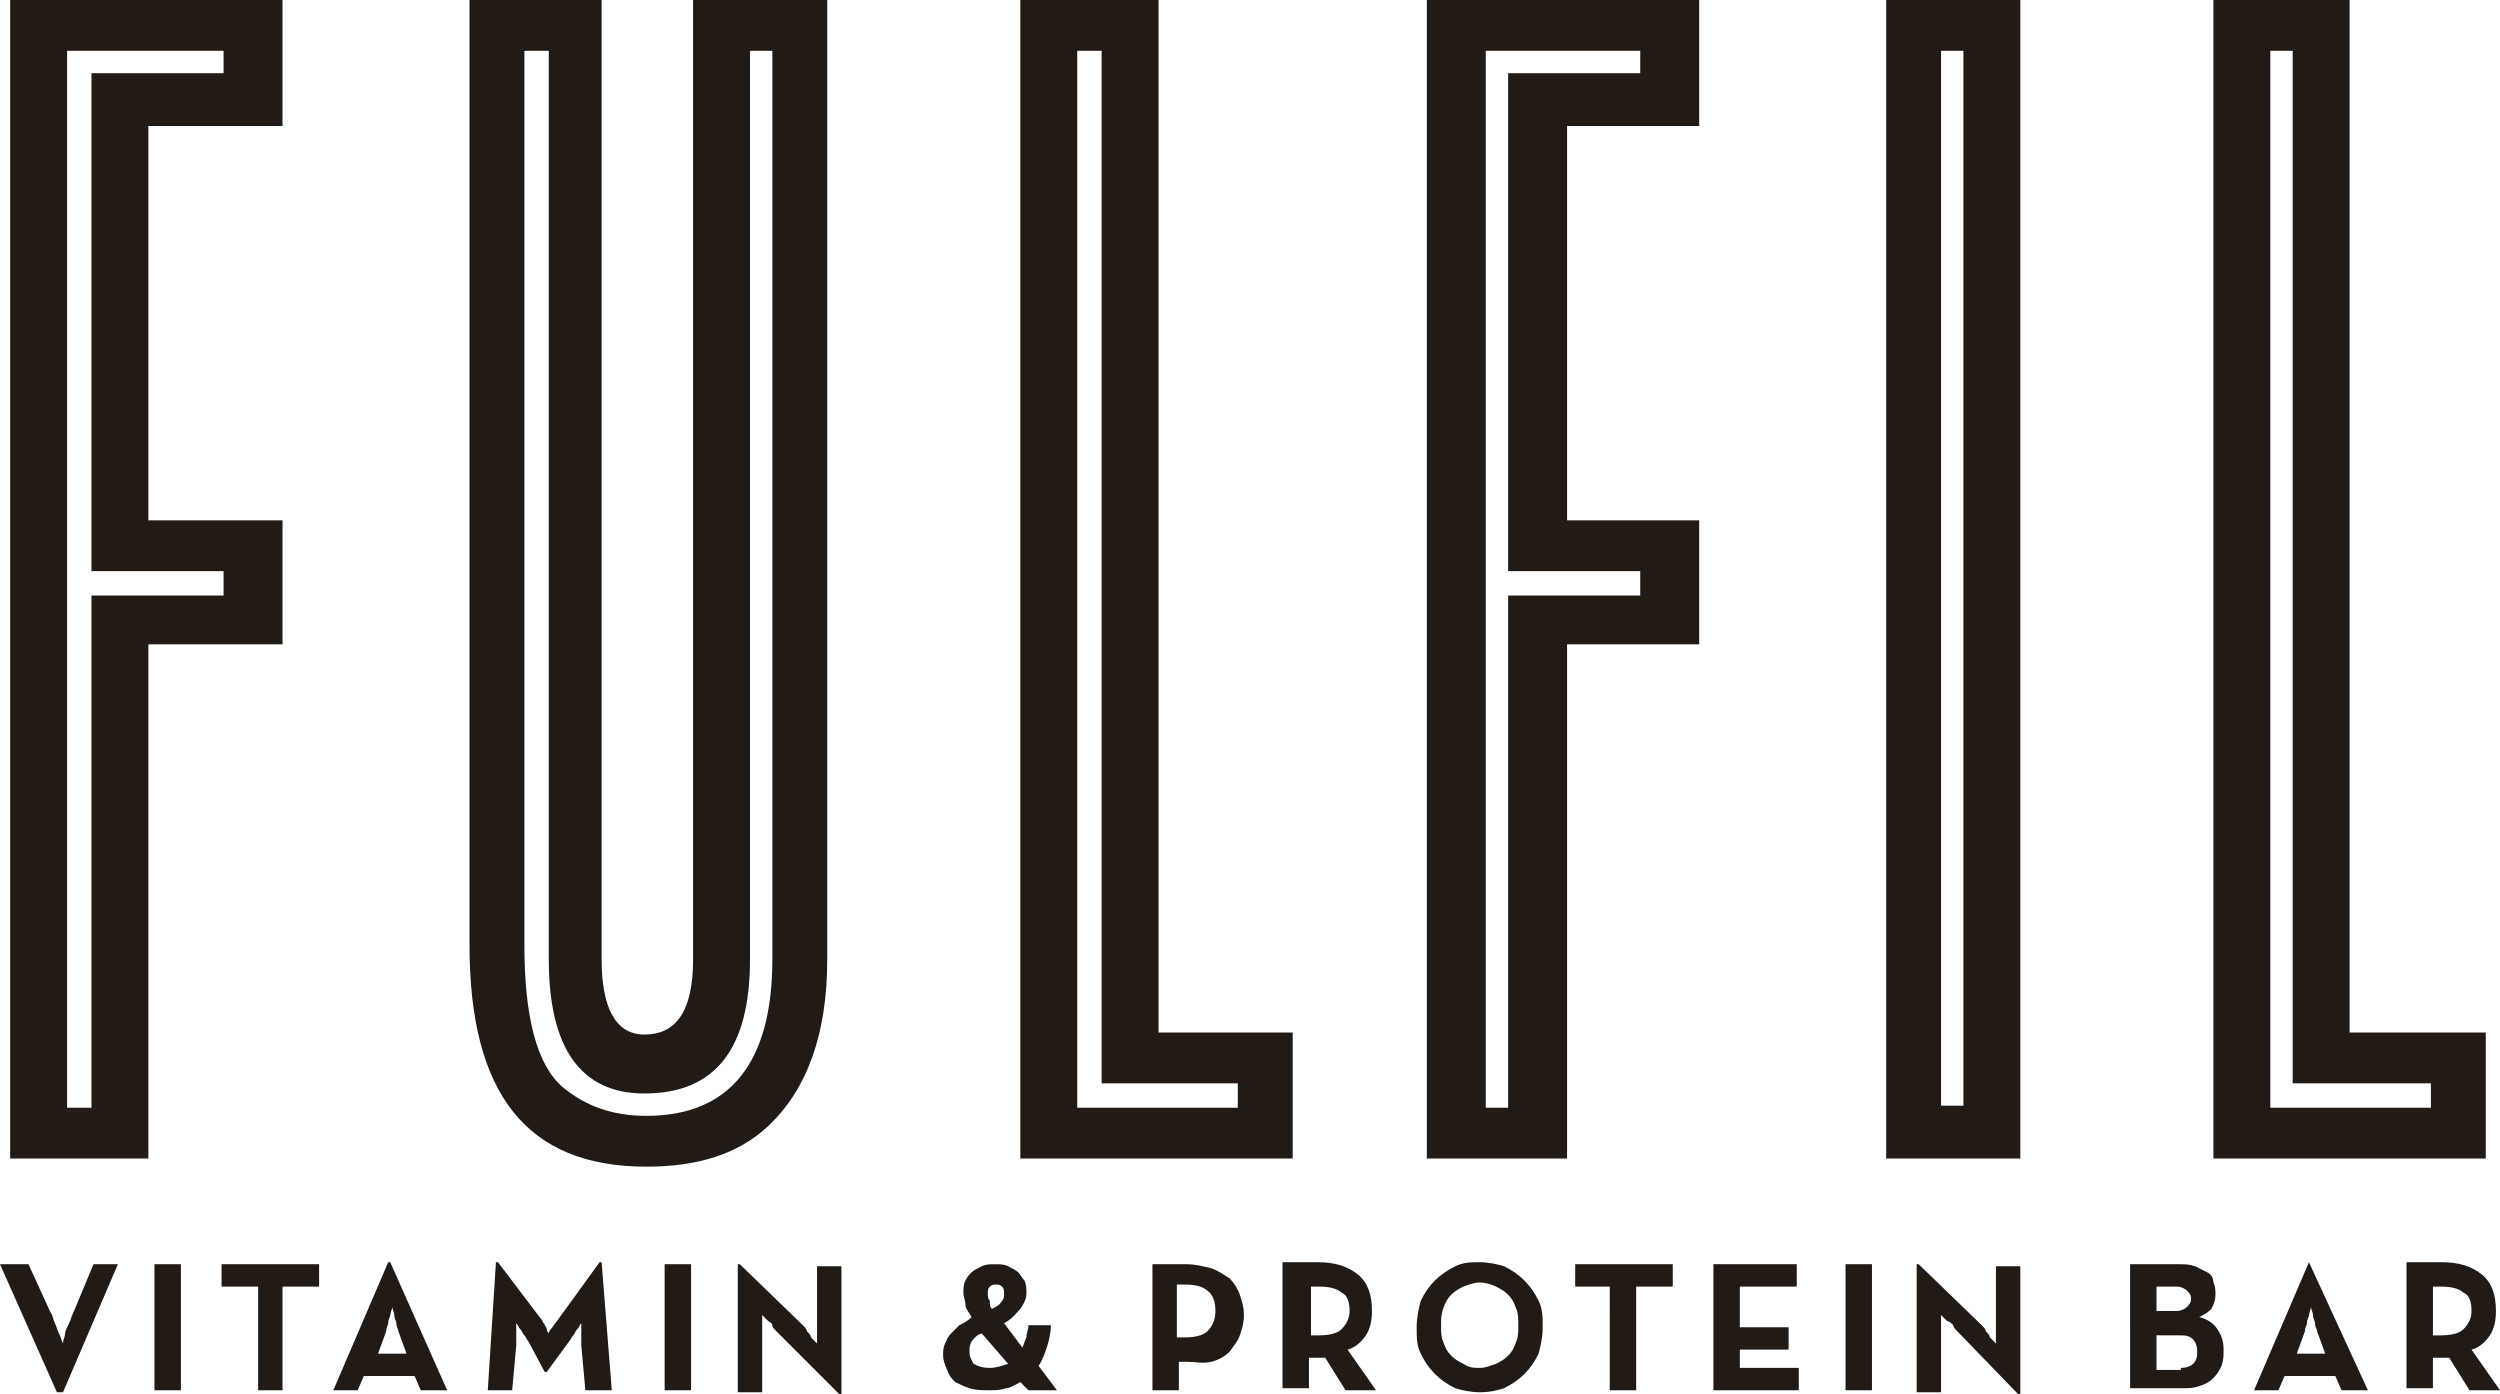<?xml version="1.0" encoding="UTF-8" standalone="no"?>
<svg
   xmlns:dc="http://purl.org/dc/elements/1.1/"
   xmlns:cc="http://creativecommons.org/ns#"
   xmlns:rdf="http://www.w3.org/1999/02/22-rdf-syntax-ns#"
   xmlns:svg="http://www.w3.org/2000/svg"
   xmlns="http://www.w3.org/2000/svg"
   xmlns:sodipodi="http://sodipodi.sourceforge.net/DTD/sodipodi-0.dtd"
   xmlns:inkscape="http://www.inkscape.org/namespaces/inkscape"
   id="Layer_1"
   width="1000"
   height="557.724"
   viewBox="0 0 1000 557.724"
   version="1.1"
   sodipodi:docname="logo.svg"
   inkscape:version="0.92.4 (5da689c313, 2019-01-14)">
  <defs
     id="defs2536" />
  <sodipodi:namedview
     pagecolor="#ffffff"
     bordercolor="#666666"
     borderopacity="1"
     objecttolerance="10"
     gridtolerance="10"
     guidetolerance="10"
     inkscape:pageopacity="0"
     inkscape:pageshadow="2"
     inkscape:window-width="1920"
     inkscape:window-height="1017"
     id="namedview2534"
     showgrid="false"
     fit-margin-top="0"
     fit-margin-left="0"
     fit-margin-right="0"
     fit-margin-bottom="0"
     inkscape:zoom="0.9514323"
     inkscape:cx="398.08638"
     inkscape:cy="145.24494"
     inkscape:window-x="1912"
     inkscape:window-y="-8"
     inkscape:window-maximized="1"
     inkscape:current-layer="Layer_1" />
  <style
     id="style2529">.st0{fill:#221a15}</style>
  <path
     class="st0"
     d="M 113.008,50.407 V 0 H 4.065 V 463.415 H 59.35 V 257.724 h 53.659 v -49.593 H 59.35 V 50.407 Z M 89.431,228.455 v 9.756 H 36.585 V 443.089 H 26.829 V 20.325 H 89.431 V 29.268 H 36.585 V 228.455 Z M 277.236,0 v 383.74 c 0,20.325 -6.504,30.081 -19.512,30.081 -11.382,0 -17.073,-10.569 -17.073,-30.081 V 0 h -52.846 v 378.049 c 0,59.35 22.764,88.618 70.732,88.618 20.325,0 36.585,-4.878 48.78,-16.26 15.447,-14.634 23.577,-36.585 23.577,-66.667 V 0 Z m 31.707,383.74 c 0,41.463 -17.073,62.602 -50.407,62.602 -13.821,0 -24.39,-4.065 -33.333,-11.382 -10.569,-8.943 -15.447,-28.455 -15.447,-56.911 V 20.325 h 9.756 v 363.415 c 0,35.772 13.008,53.659 38.211,53.659 C 286.179,437.398 300,419.512 300,383.74 V 20.325 h 8.943 z m 154.472,29.268 V 0 h -55.285 v 463.415 h 108.943 v -50.407 z m 31.707,30.081 H 430.894 V 20.325 h 9.756 v 413.008 h 54.472 z M 679.675,50.407 V 0 H 570.732 v 463.415 h 56.098 V 257.724 h 52.846 v -49.593 H 626.829 V 50.407 Z m -23.577,178.049 v 9.756 h -52.846 v 204.878 h -8.943 V 20.325 h 61.789 V 29.268 H 603.252 V 228.455 Z M 754.472,0 v 463.415 h 53.659 V 0 Z m 30.894,442.276 h -8.943 V 20.325 h 8.943 z M 939.837,413.008 V 0 h -54.472 v 463.415 h 108.943 v -50.407 z m 32.52,30.081 H 908.13 V 20.325 h 8.943 v 413.008 h 55.285 z M 0,505.691 h 11.382 l 8.943,19.512 c 0.813,0.813 0.813,2.439 1.626,4.065 0.813,1.626 0.813,2.439 1.626,4.065 0.813,1.626 0.813,2.439 1.626,4.065 0,-1.626 0.813,-2.439 0.813,-4.065 0,-0.813 0.813,-2.439 1.626,-4.065 0.813,-1.626 0.813,-2.439 1.626,-4.065 l 8.13,-19.512 h 9.756 l -21.951,51.22 h -2.439 z m 61.789,0 h 10.569 v 50.407 H 61.789 Z m 41.463,8.943 H 88.618 v -8.943 h 39.024 v 8.943 h -14.634 v 41.463 h -9.756 z m 52.033,-9.756 h 0.813 l 22.764,51.22 h -10.569 l -2.439,-5.691 h -20.325 l -2.439,5.691 h -9.756 z m 7.317,36.585 -3.252,-8.943 c 0,-0.813 -0.813,-1.626 -0.813,-3.252 0,-0.813 -0.813,-1.626 -0.813,-3.252 0,-0.813 -0.813,-2.439 -0.813,-3.252 0,0.813 -0.813,2.439 -0.813,3.252 0,0.813 -0.813,1.626 -0.813,3.252 0,0.813 -0.813,1.626 -0.813,3.252 l -3.252,8.943 z m 35.772,-36.585 h 0.813 l 17.886,23.577 c 0,0.813 0.813,0.813 0.813,1.626 0.813,0.813 0.813,1.626 0.813,1.626 0,0.813 0.813,1.626 0.813,1.626 0,-0.813 0.813,-1.626 0.813,-1.626 0.813,-0.813 1.626,-2.439 2.439,-3.252 l 17.073,-23.577 h 0.813 l 4.065,51.22 h -10.569 l -1.626,-17.886 v -8.943 c -0.813,0.813 -0.813,1.626 -1.626,2.439 -0.813,0.813 -0.813,1.626 -1.626,2.439 -0.813,0.813 -0.813,1.626 -1.626,2.439 l -8.943,12.195 h -0.813 l -6.504,-12.195 c -0.813,-0.813 -0.813,-1.626 -1.626,-2.439 -0.813,-0.813 -0.813,-1.626 -1.626,-2.439 -0.813,-0.813 -0.813,-1.626 -1.626,-2.439 v 8.943 l -1.626,17.886 h -9.756 z m 67.48,0.813 h 10.569 v 50.407 h -10.569 z m 44.715,26.829 c -0.813,-0.813 -1.626,-1.626 -1.626,-2.439 0,-0.813 -1.626,-1.626 -1.626,-1.626 l -2.439,-2.439 v 30.894 h -9.756 v -51.22 h 0.813 l 25.203,24.39 c 0.813,0.813 1.626,1.626 1.626,2.439 0.813,0.813 1.626,1.626 1.626,2.439 l 2.439,2.439 v -30.894 h 9.756 v 51.22 h -0.813 z m 98.374,6.504 c 0.813,-1.626 0.813,-2.439 1.626,-4.065 0,-1.626 0.813,-3.252 0.813,-4.878 h 8.943 c 0,3.252 -0.813,6.504 -1.626,8.943 -0.813,2.439 -1.626,4.878 -3.252,7.317 l 7.317,9.756 h -11.382 l -3.252,-3.252 c -1.626,0.813 -4.065,2.439 -5.691,2.439 -2.439,0.813 -4.065,0.813 -6.504,0.813 -3.252,0 -5.691,0 -8.13,-0.813 -2.439,-0.813 -4.065,-1.626 -5.691,-2.439 -1.626,-1.626 -2.439,-2.439 -3.252,-4.878 -0.813,-1.626 -1.626,-4.065 -1.626,-5.691 0,-1.626 0,-3.252 0.813,-4.878 0.813,-1.626 0.813,-2.439 2.439,-4.065 l 3.252,-3.252 c 1.626,-0.813 3.252,-1.626 4.878,-3.252 -0.813,-1.626 -2.439,-3.252 -2.439,-4.878 0,-1.626 -0.813,-3.252 -0.813,-4.878 0,-1.626 0,-3.252 0.813,-4.878 0.813,-1.626 1.626,-2.439 2.439,-3.252 0.813,-0.813 2.439,-1.626 4.065,-2.439 1.626,-0.813 3.252,-0.813 5.691,-0.813 1.626,0 3.252,0 4.878,0.813 1.626,0.813 3.252,1.626 4.065,2.439 0.813,0.813 1.626,2.439 2.439,3.252 0.813,1.626 0.813,3.252 0.813,4.878 0,2.439 -0.813,4.065 -2.439,6.504 -1.626,1.626 -3.252,4.065 -6.504,5.691 z m -16.26,-5.691 c -2.439,0.813 -3.252,2.439 -4.065,3.252 -0.813,1.626 -0.813,2.439 -0.813,4.065 0,2.439 0.813,3.252 1.626,4.878 1.626,0.813 3.252,1.626 6.504,1.626 2.439,0 4.878,-0.813 7.317,-1.626 z m 4.065,-9.756 c 1.626,-0.813 3.252,-1.626 4.065,-3.252 0.813,-0.813 0.813,-1.626 0.813,-3.252 0,-0.813 0,-1.626 -0.813,-2.439 -0.813,-0.813 -1.626,-0.813 -2.439,-0.813 -0.813,0 -1.626,0 -2.439,0.813 -0.813,0.813 -0.813,1.626 -0.813,2.439 0,1.626 0,2.439 0.813,3.252 0,1.626 0,2.439 0.813,3.252 z m 64.228,-17.886 h 13.821 c 3.252,0 6.504,0.813 9.756,1.626 2.439,0.813 4.878,2.439 7.317,4.065 1.626,1.626 3.252,4.065 4.065,6.504 0.813,2.439 1.626,4.878 1.626,8.13 0,3.252 -0.813,5.691 -1.626,8.13 -0.813,2.439 -2.439,4.065 -4.065,6.504 -1.626,1.626 -4.065,3.252 -7.317,4.065 -3.252,0.813 -6.504,0 -9.756,0 h -3.252 v 11.382 h -10.569 z m 13.008,29.268 c 4.065,0 7.317,-0.813 8.943,-2.439 1.626,-1.626 3.252,-4.065 3.252,-8.13 0,-3.252 -0.813,-6.504 -3.252,-8.13 -1.626,-1.626 -4.878,-2.439 -8.943,-2.439 h -3.252 v 21.138 z m 76.423,21.138 h -12.195 l -8.13,-13.008 h -6.504 v 12.195 h -10.569 v -50.407 h 13.821 c 7.317,0 12.195,1.626 16.26,4.878 4.065,3.252 5.691,8.13 5.691,14.634 0,4.065 -0.813,7.317 -2.439,9.756 -1.626,2.439 -4.065,4.878 -7.317,5.691 z m -22.764,-21.951 c 4.065,0 7.317,-0.813 8.943,-2.439 1.626,-1.626 3.252,-4.065 3.252,-7.317 0,-3.252 -0.813,-6.504 -3.252,-7.317 -1.626,-1.626 -4.878,-2.439 -8.943,-2.439 h -3.252 v 19.512 z m 64.228,22.764 c -3.252,0 -7.317,-0.813 -9.756,-1.626 -3.252,-1.626 -5.691,-3.252 -8.13,-5.691 -2.439,-2.439 -4.065,-4.878 -5.691,-8.13 -1.626,-3.252 -1.626,-6.504 -1.626,-10.569 0,-4.065 0.813,-7.317 1.626,-10.569 1.626,-3.252 3.252,-5.691 5.691,-8.13 2.439,-2.439 4.878,-4.065 8.13,-5.691 3.252,-1.626 6.504,-1.626 9.756,-1.626 3.252,0 7.317,0.813 9.756,1.626 3.252,1.626 5.691,3.252 8.13,5.691 2.439,2.439 4.065,4.878 5.691,8.13 1.626,3.252 1.626,6.504 1.626,10.569 0,4.065 -0.813,7.317 -1.626,10.569 -1.626,3.252 -3.252,5.691 -5.691,8.13 -2.439,2.439 -4.878,4.065 -8.13,5.691 -2.439,0.813 -5.691,1.626 -9.756,1.626 m 0,-9.756 c 2.439,0 4.065,-0.813 6.504,-1.626 1.626,-0.813 3.252,-1.626 4.878,-3.252 1.626,-1.626 2.439,-3.252 3.252,-5.691 0.813,-1.626 0.813,-4.065 0.813,-6.504 0,-2.439 0,-4.878 -0.813,-6.504 -0.813,-2.439 -1.626,-4.065 -3.252,-5.691 -1.626,-1.626 -3.252,-2.439 -4.878,-3.252 -1.626,-0.813 -4.065,-1.626 -6.504,-1.626 -2.439,0 -4.065,0.813 -6.504,1.626 -1.626,0.813 -3.252,1.626 -4.878,3.252 -1.626,1.626 -2.439,3.252 -3.252,5.691 -0.813,2.439 -0.813,4.065 -0.813,6.504 0,2.439 0,4.878 0.813,6.504 0.813,2.439 1.626,4.065 3.252,5.691 1.626,1.626 3.252,2.439 4.878,3.252 2.439,1.626 4.065,1.626 6.504,1.626 m 52.033,-32.52 H 630.081 v -8.943 h 39.024 v 8.943 h -14.634 v 41.463 h -10.569 z m 41.463,-8.943 h 33.333 v 8.943 h -22.764 v 16.26 h 19.512 v 8.943 h -19.512 v 7.317 h 23.577 v 8.943 h -34.146 z m 52.846,0 h 10.569 v 50.407 h -10.569 z m 44.715,26.829 c -0.813,-0.813 -1.626,-1.626 -1.626,-2.439 -0.813,-0.813 -1.626,-1.626 -2.439,-1.626 l -2.439,-2.439 v 30.894 h -9.756 v -51.22 h 0.813 l 25.203,24.39 c 0.813,0.813 1.626,1.626 1.626,2.439 0.813,0.813 1.626,1.626 1.626,2.439 l 2.439,2.439 v -30.894 h 9.756 v 51.22 h -0.813 z m 69.106,-26.829 h 19.512 c 2.439,0 4.065,0 6.504,0.813 l 4.878,2.439 c 1.626,0.813 2.439,2.439 2.439,4.065 0.813,1.626 0.813,3.252 0.813,4.878 0,2.439 -0.813,4.065 -1.626,5.691 -1.626,1.626 -3.252,2.439 -4.878,3.252 3.252,0.813 5.691,2.439 7.317,4.878 1.626,2.439 2.439,4.878 2.439,8.13 0,2.439 0,4.065 -0.813,6.504 -0.813,1.626 -1.626,3.252 -3.252,4.878 -1.626,1.626 -3.252,2.439 -5.691,3.252 -2.439,0.813 -4.065,0.813 -7.317,0.813 h -20.325 z m 18.699,18.699 c 1.626,0 3.252,-0.813 4.065,-1.626 0.813,-0.813 1.626,-1.626 1.626,-3.252 0,-1.626 -0.813,-2.439 -1.626,-3.252 -0.813,-0.813 -2.439,-1.626 -4.065,-1.626 h -8.13 v 9.756 z m 1.626,22.764 c 2.439,0 4.065,-0.813 4.878,-1.626 1.626,-1.626 1.626,-3.252 1.626,-4.878 0,-2.439 -0.813,-4.065 -1.626,-4.878 -1.626,-1.626 -3.252,-1.626 -5.691,-1.626 h -8.943 v 13.821 h 9.756 z m 51.22,-42.276 23.577,51.22 h -10.569 l -2.439,-5.691 h -20.325 l -2.439,5.691 h -9.756 z m 6.504,36.585 -3.252,-8.943 c 0,-0.813 -0.813,-1.626 -0.813,-3.252 0,-0.813 -0.813,-1.626 -0.813,-3.252 0,-0.813 -0.813,-2.439 -0.813,-3.252 0,0.813 -0.813,2.439 -0.813,3.252 0,0.813 -0.813,1.626 -0.813,3.252 0,0.813 -0.813,1.626 -0.813,3.252 l -3.252,8.943 z M 1000,556.098 h -12.195 l -8.13,-13.008 h -6.504 v 12.195 h -10.569 v -50.407 h 13.821 c 7.317,0 12.195,1.626 16.26,4.878 4.065,3.252 5.691,8.13 5.691,14.634 0,4.065 -0.813,7.317 -2.439,9.756 -1.626,2.439 -4.065,4.878 -7.317,5.691 z m -23.577,-21.951 c 4.065,0 7.317,-0.813 8.943,-2.439 1.626,-1.626 3.252,-4.065 3.252,-7.317 0,-3.252 -0.813,-6.504 -3.252,-7.317 -1.626,-1.626 -4.878,-2.439 -8.943,-2.439 h -3.252 v 19.512 z"
     id="path2531"
     inkscape:connector-curvature="0"
     style="fill:#221a15;stroke-width:8.13" />
</svg>
